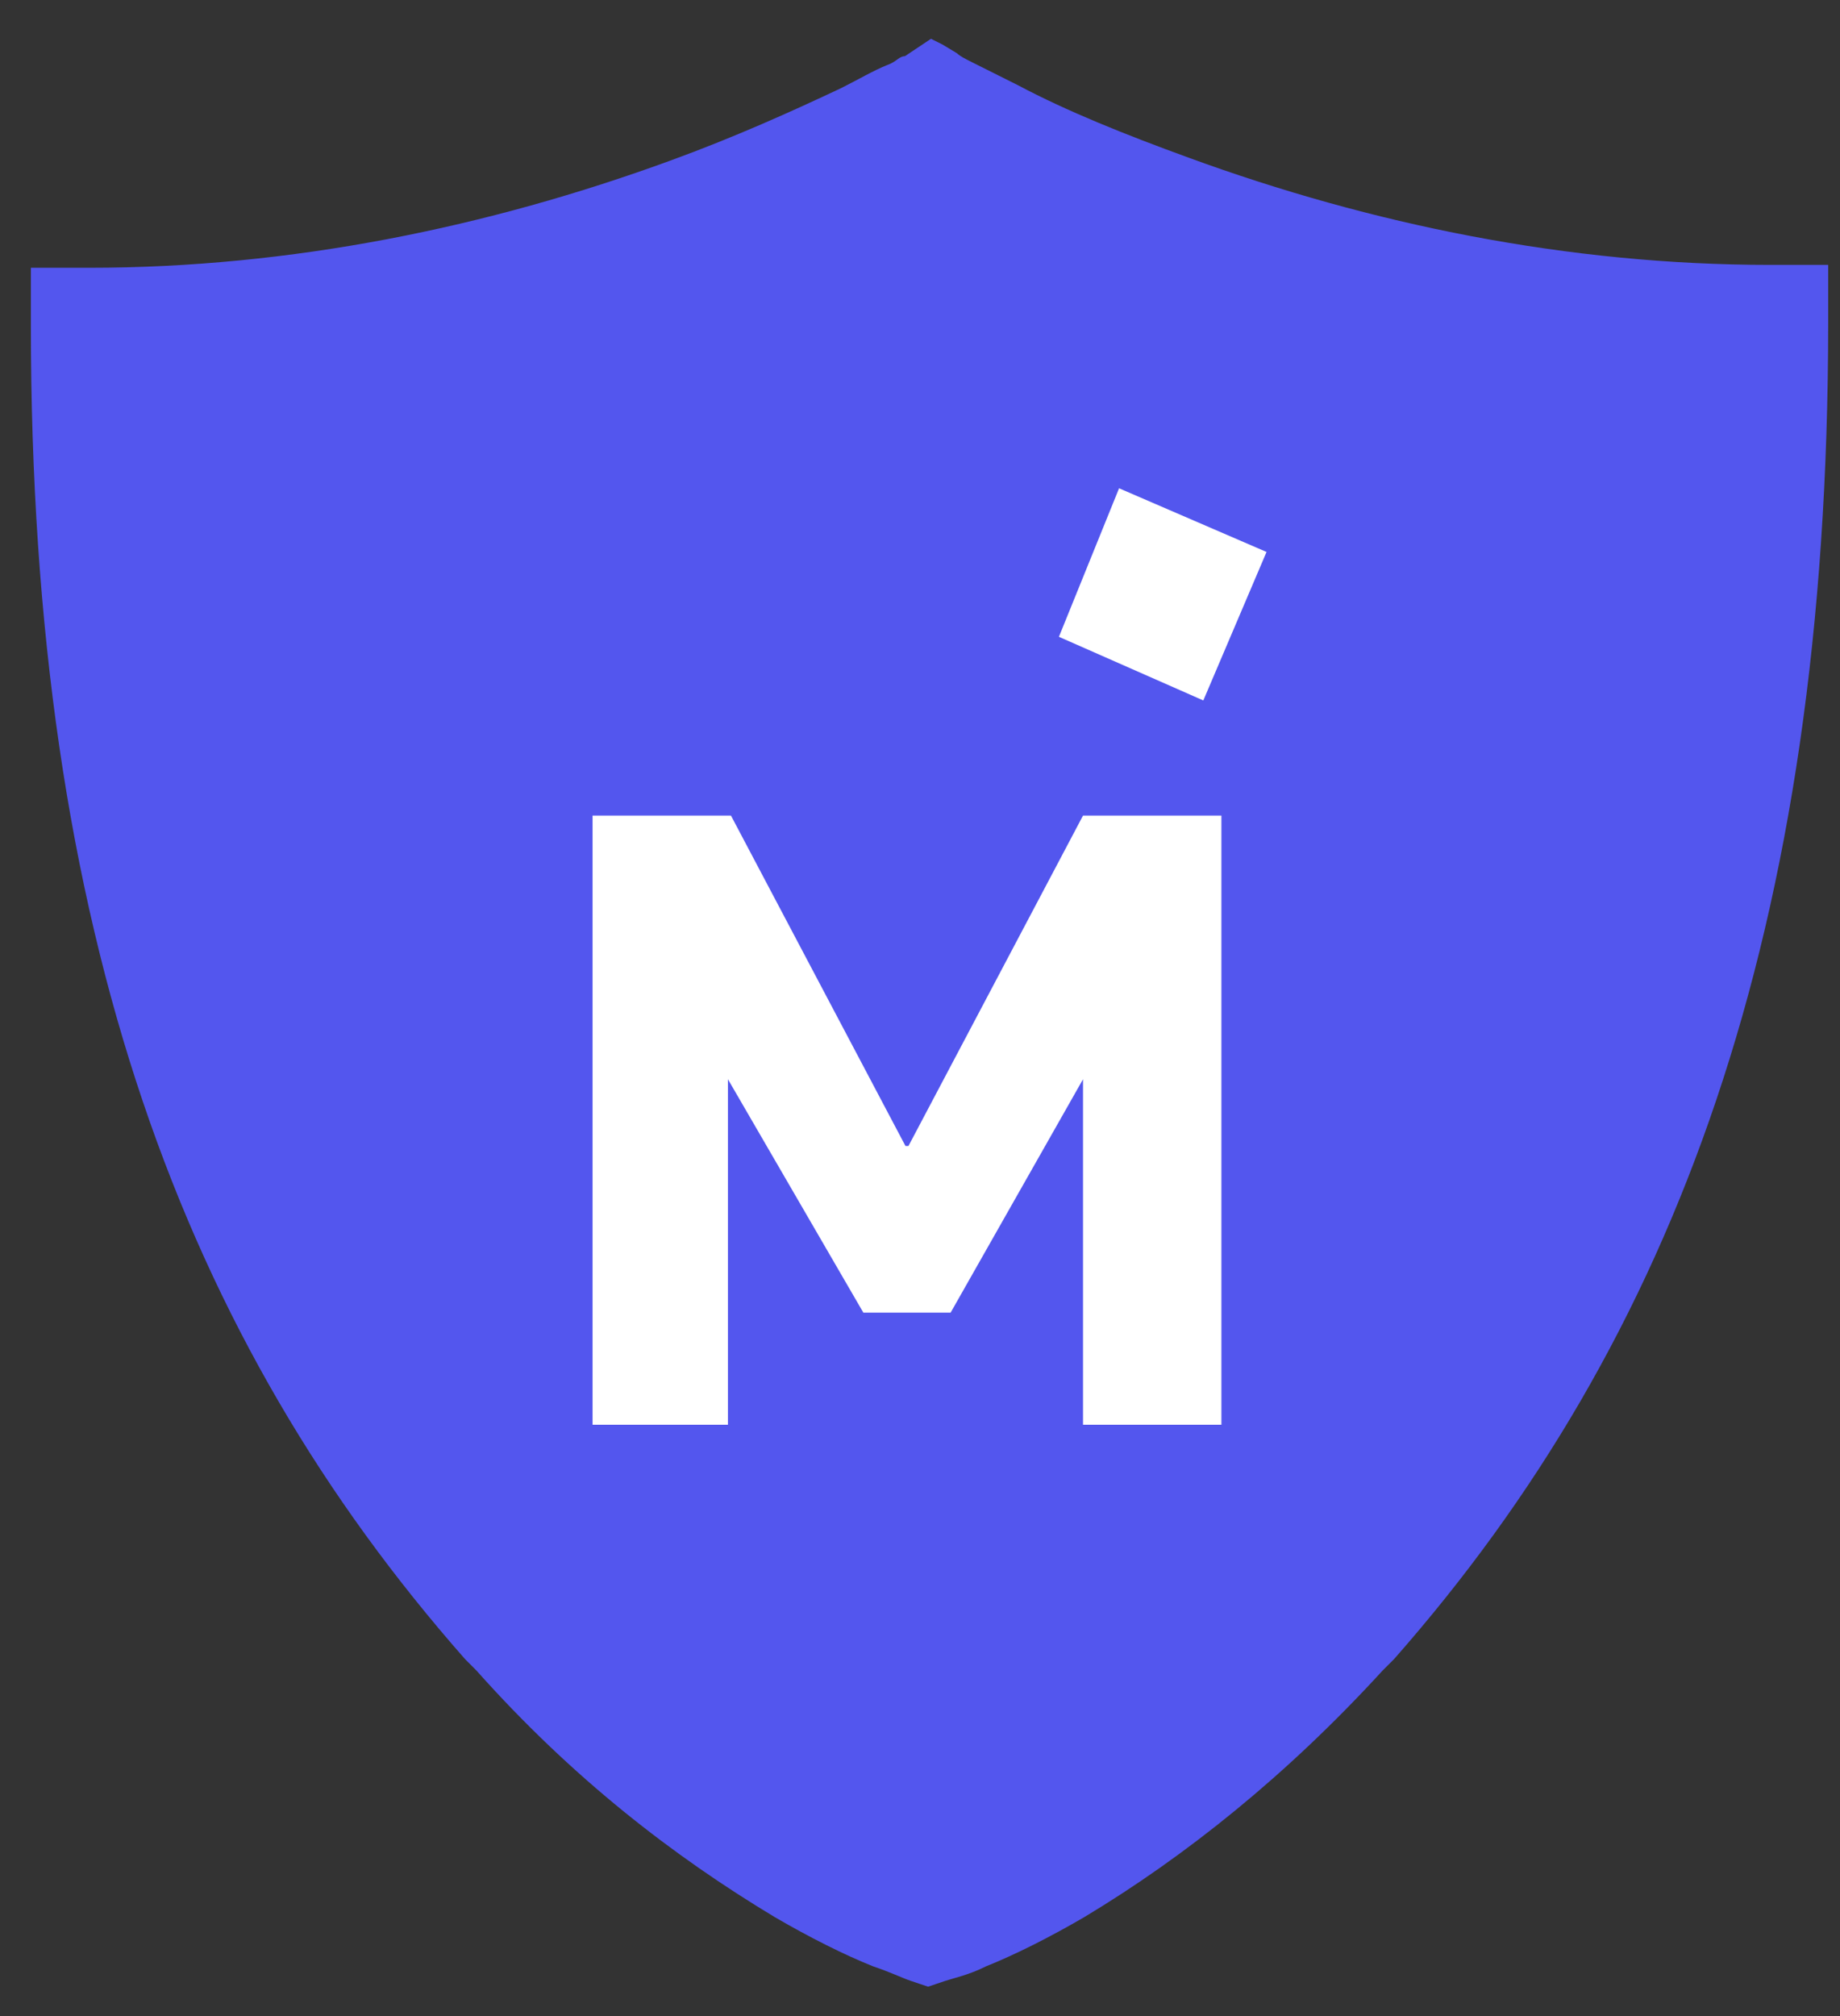 <svg width="42" height="46" viewBox="0 0 42 46" fill="none" xmlns="http://www.w3.org/2000/svg">
<rect x="0" y="0" width="42" height="46" fill="#333333" stroke="none"/>
<path d="M21.251 0.885L21.515 1.017L21.845 1.216C21.911 1.282 22.044 1.348 22.176 1.414C22.44 1.546 22.836 1.745 23.233 1.943C24.356 2.539 25.677 3.068 27.13 3.597C31.292 5.118 35.785 6.044 40.409 6.044H41.73V7.366C41.73 21.255 38.229 30.58 31.821 37.855C31.755 37.921 31.622 38.054 31.556 38.12C29.376 40.501 27.064 42.352 24.752 43.741C23.959 44.204 23.167 44.601 22.506 44.866C22.11 45.064 21.779 45.13 21.581 45.196L21.185 45.329L20.986 45.263L20.788 45.196C20.59 45.13 20.326 44.998 19.93 44.866C19.269 44.601 18.476 44.204 17.683 43.741C15.371 42.352 13.059 40.567 10.879 38.12C10.813 38.054 10.681 37.921 10.615 37.855C4.207 30.58 0.705 21.321 0.705 7.433V6.11H2.027C6.651 6.11 11.143 5.184 15.305 3.663C16.759 3.134 18.08 2.539 19.203 2.009C19.599 1.811 19.93 1.613 20.26 1.48C20.458 1.414 20.524 1.282 20.656 1.282L21.251 0.885Z" fill="#5356EE"/>
<path d="M25.544 11.141L24.171 14.53L27.467 15.982L28.91 12.594L25.544 11.141Z" fill="white"/>
<path d="M20.737 26.147H20.668L16.685 18.609H13.526V32.508H16.616V24.625L19.707 29.95H21.699L24.721 24.625V32.508H27.88V18.609H24.721L20.737 26.147Z" fill="white"/>
</svg>
